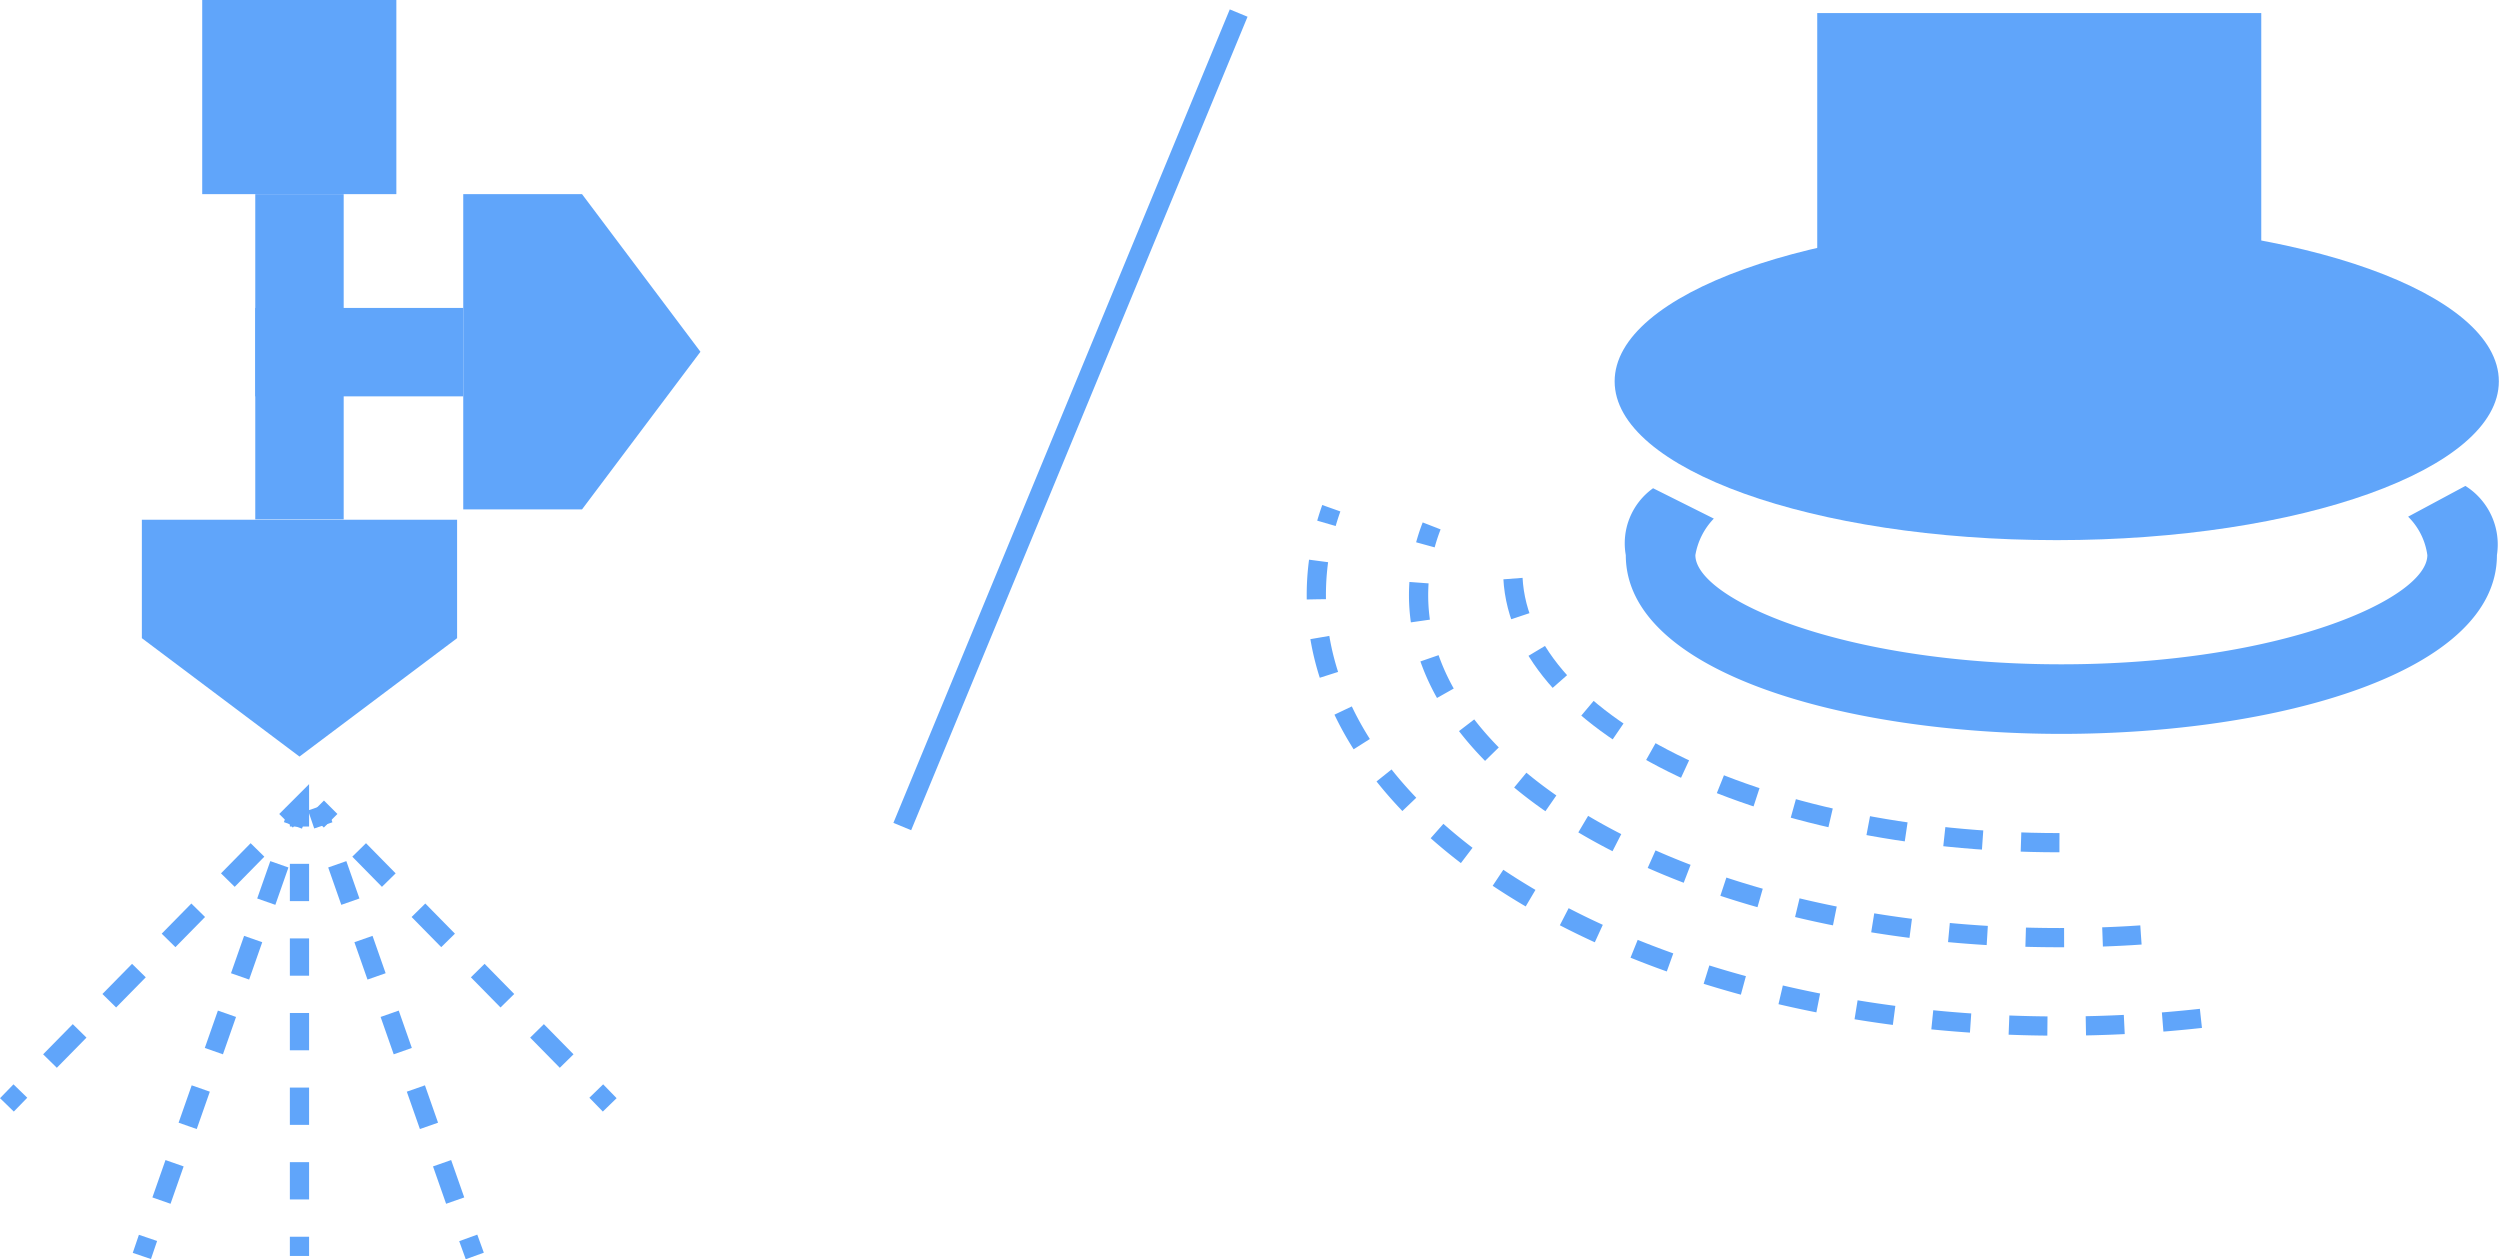 <svg xmlns="http://www.w3.org/2000/svg" viewBox="0 0 65.03 32.76"><defs><style>.cls-1{fill:#60a5fa;}.cls-2,.cls-3,.cls-4,.cls-5,.cls-6{fill:none;stroke:#60a5fa;stroke-miterlimit:10;stroke-width:0.5px;}.cls-3{stroke-dasharray:1.1 1.1;}.cls-4{stroke-dasharray:0.97 0.97;}.cls-5{stroke-dasharray:1.03 1.03;}.cls-6{stroke-dasharray:1 1;}</style></defs><title>fertilizer</title><g id="Layer_2" data-name="Layer 2"><g id="Layer_1-2" data-name="Layer 1"><rect class="cls-1" x="5.26" width="5.05" height="5.05"/><polygon class="cls-1" points="7.79 19.68 3.69 16.6 3.69 13.52 11.89 13.52 11.89 16.6 7.79 19.68"/><rect class="cls-1" x="6.64" y="5.05" width="2.3" height="8.46"/><polygon class="cls-1" points="18.22 9.15 15.14 13.25 12.05 13.25 12.05 5.05 15.14 5.05 18.22 9.15"/><rect class="cls-1" x="6.64" y="8.01" width="5.41" height="2.3"/><line class="cls-2" x1="0.18" y1="28.74" x2="0.53" y2="28.38"/><line class="cls-3" x1="1.3" y1="27.6" x2="7.06" y2="21.74"/><polyline class="cls-2" points="7.44 21.35 7.79 21 7.79 21.5"/><line class="cls-4" x1="7.79" y1="22.47" x2="7.79" y2="31.69"/><line class="cls-2" x1="7.79" y1="32.17" x2="7.79" y2="32.67"/><line class="cls-2" x1="3.69" y1="32.67" x2="3.85" y2="32.2"/><line class="cls-5" x1="4.2" y1="31.23" x2="7.45" y2="21.96"/><line class="cls-2" x1="7.62" y1="21.47" x2="7.79" y2="21"/><line class="cls-2" x1="15.86" y1="28.74" x2="15.51" y2="28.38"/><line class="cls-3" x1="14.74" y1="27.6" x2="8.98" y2="21.74"/><line class="cls-2" x1="8.6" y1="21.35" x2="8.25" y2="21"/><line class="cls-2" x1="12.35" y1="32.67" x2="12.18" y2="32.2"/><line class="cls-5" x1="11.84" y1="31.23" x2="8.59" y2="21.96"/><line class="cls-2" x1="8.41" y1="21.47" x2="8.25" y2="21"/><rect class="cls-1" x="47.27" y="0.34" width="11.55" height="7.44"/><path class="cls-1" d="M65,9.92c0,2.28-5.15,4.13-11.5,4.13S42,12.2,42,9.92s5.15-4.13,11.5-4.13S65,7.63,65,9.92"/><path class="cls-6" d="M57.25,26.49a33.21,33.21,0,0,1-3.68.2c-10.68,0-19.33-5-19.33-11.21a6.75,6.75,0,0,1,.39-2.26"/><path class="cls-6" d="M55.69,24.32q-1,.07-2.12.07c-9.2,0-16.67-4-16.67-8.91a5,5,0,0,1,.34-1.8"/><path class="cls-6" d="M53.57,21.92c-7.86,0-14.22-3.16-14.22-7.07"/><path class="cls-1" d="M53.63,19.09c-5.64,0-11.34-1.6-11.34-4.65A1.76,1.76,0,0,1,43,12.7l1.58.79a1.8,1.8,0,0,0-.48.95c0,1.13,3.8,2.84,9.52,2.84s9.52-1.71,9.52-2.84a1.73,1.73,0,0,0-.5-1l1.49-.8a1.8,1.8,0,0,1,.82,1.8c0,3.06-5.71,4.65-11.34,4.65"/><line class="cls-2" x1="32.22" y1="0.34" x2="23.47" y2="21.5"/></g></g></svg>
